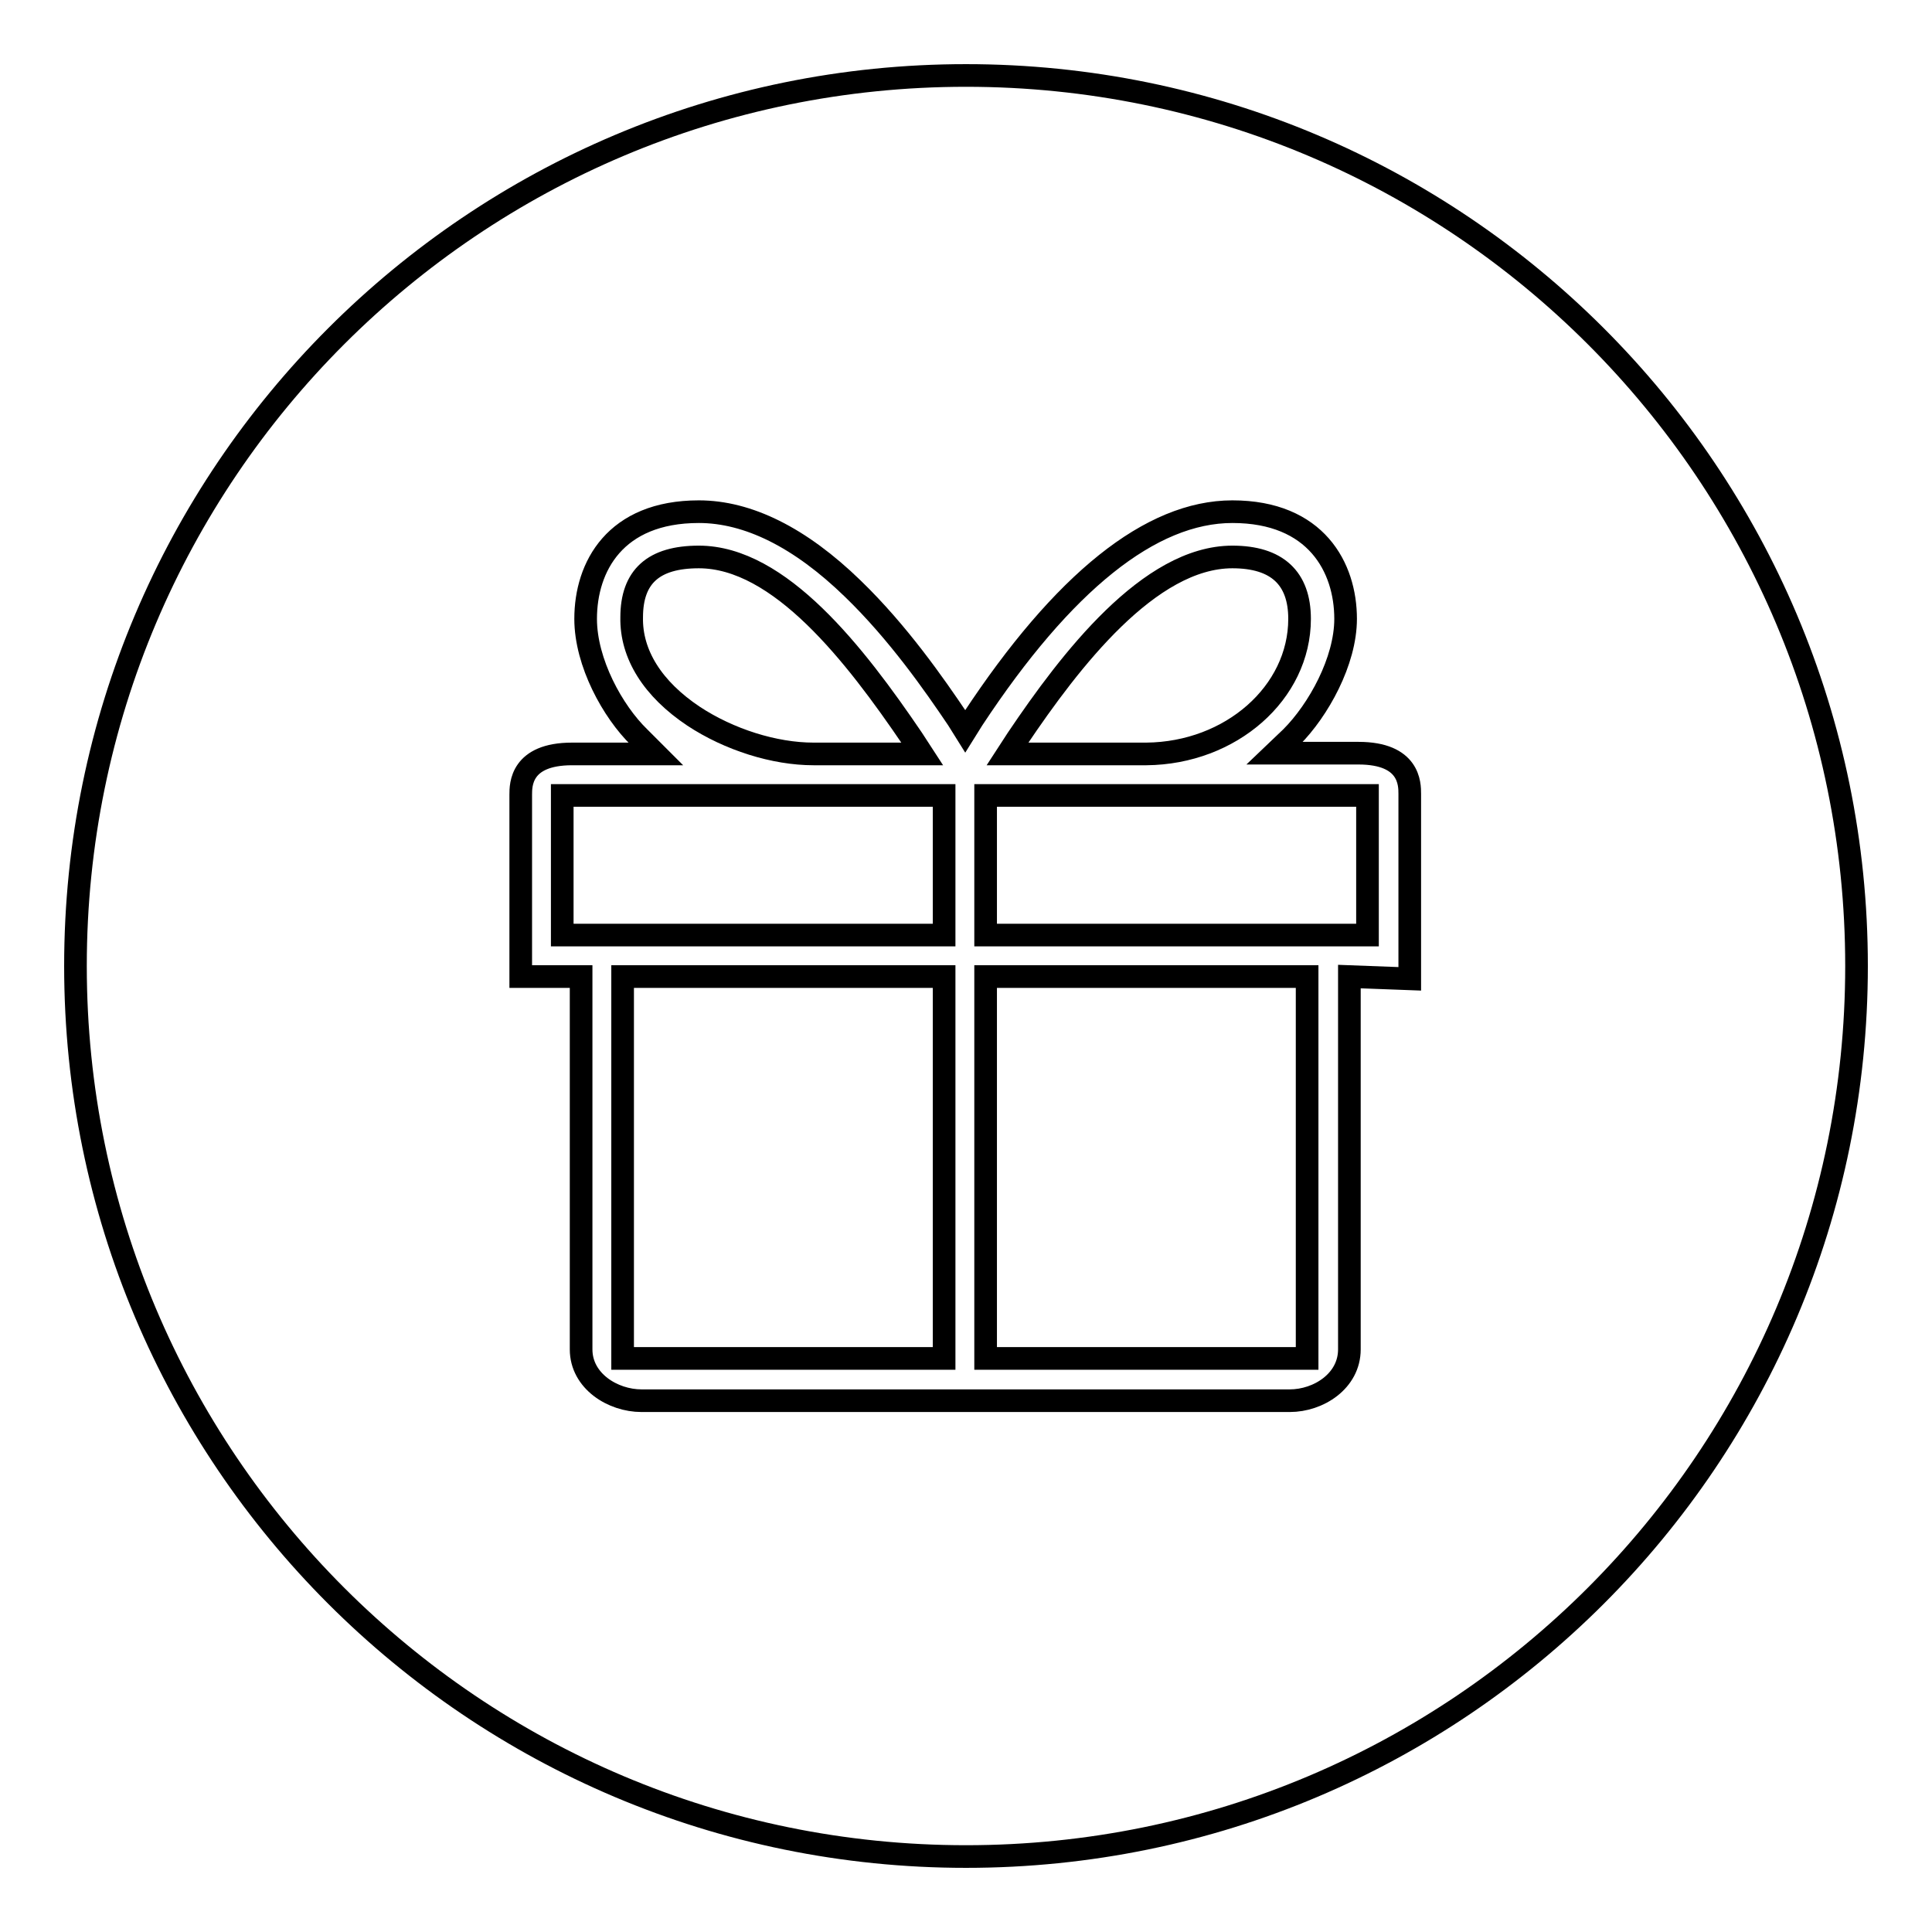 <?xml version="1.0" encoding="utf-8"?>
<!-- Svg Vector Icons : http://www.onlinewebfonts.com/icon -->
<!DOCTYPE svg PUBLIC "-//W3C//DTD SVG 1.1//EN" "http://www.w3.org/Graphics/SVG/1.1/DTD/svg11.dtd">
<svg version="1.1" xmlns="http://www.w3.org/2000/svg" xmlns:xlink="http://www.w3.org/1999/xlink" x="0px" y="0px" viewBox="0 0 256 256" enable-background="new 0 0 256 256" xml:space="preserve">
<g> <path stroke-width="3" fill-opacity="0" stroke="#000000"  d="M172.2,82c0-5.4-3-8.2-8.9-8.2c-11,0-21.5,13.7-28.5,24.1l-1.3,2h18.4C163.1,99.8,172.2,91.8,172.2,82 L172.2,82z M91.9,94.9c4.7,3.1,10.7,5,15.9,5h14.4l-1.3-2c-7.6-11.2-17.6-24.1-28.3-24.1c-6,0-8.9,2.6-8.9,8 C83.6,86.7,86.5,91.3,91.9,94.9z M74.5,105.4h50.6v18.5H74.5V105.4z M82.5,129.4h42.6V180H82.5V129.4z M130.6,105.4h50.6v18.5 h-50.6V105.4z M130.6,129.4h42.6V180h-42.6V129.4z"/> <path stroke-width="3" fill-opacity="0" stroke="#000000"  d="M128,10C62.8,10,10,62.8,10,128c0,65.2,52.8,118,118,118c65.2,0,118-52.8,118-118C246,62.8,193.2,10,128,10 z M186.8,129.7l-8-0.3v49.4c0,4.2-4.1,6.8-7.9,6.8H85c-3.8,0-8-2.6-8-6.8v-49.4h-8v-24.1c0-1.3,0-5.4,6.8-5.4h11.1l-2.2-2.2 c-3.5-3.4-7.1-9.9-7.1-15.7c0-6.9,3.9-14.2,15-14.2c6.5,0,13.4,3.4,20.4,10.2c6,5.8,10.8,12.7,13.9,17.3l1,1.6l1-1.6 c12-18.2,23.6-27.5,34.4-27.5c11.1,0,15,7.4,15,14.2c0,5.6-3.6,12.1-7.2,15.7l-2.2,2.1H180c6.8,0,6.8,4.1,6.8,5.4L186.8,129.7 L186.8,129.7L186.8,129.7z"/></g>
</svg>